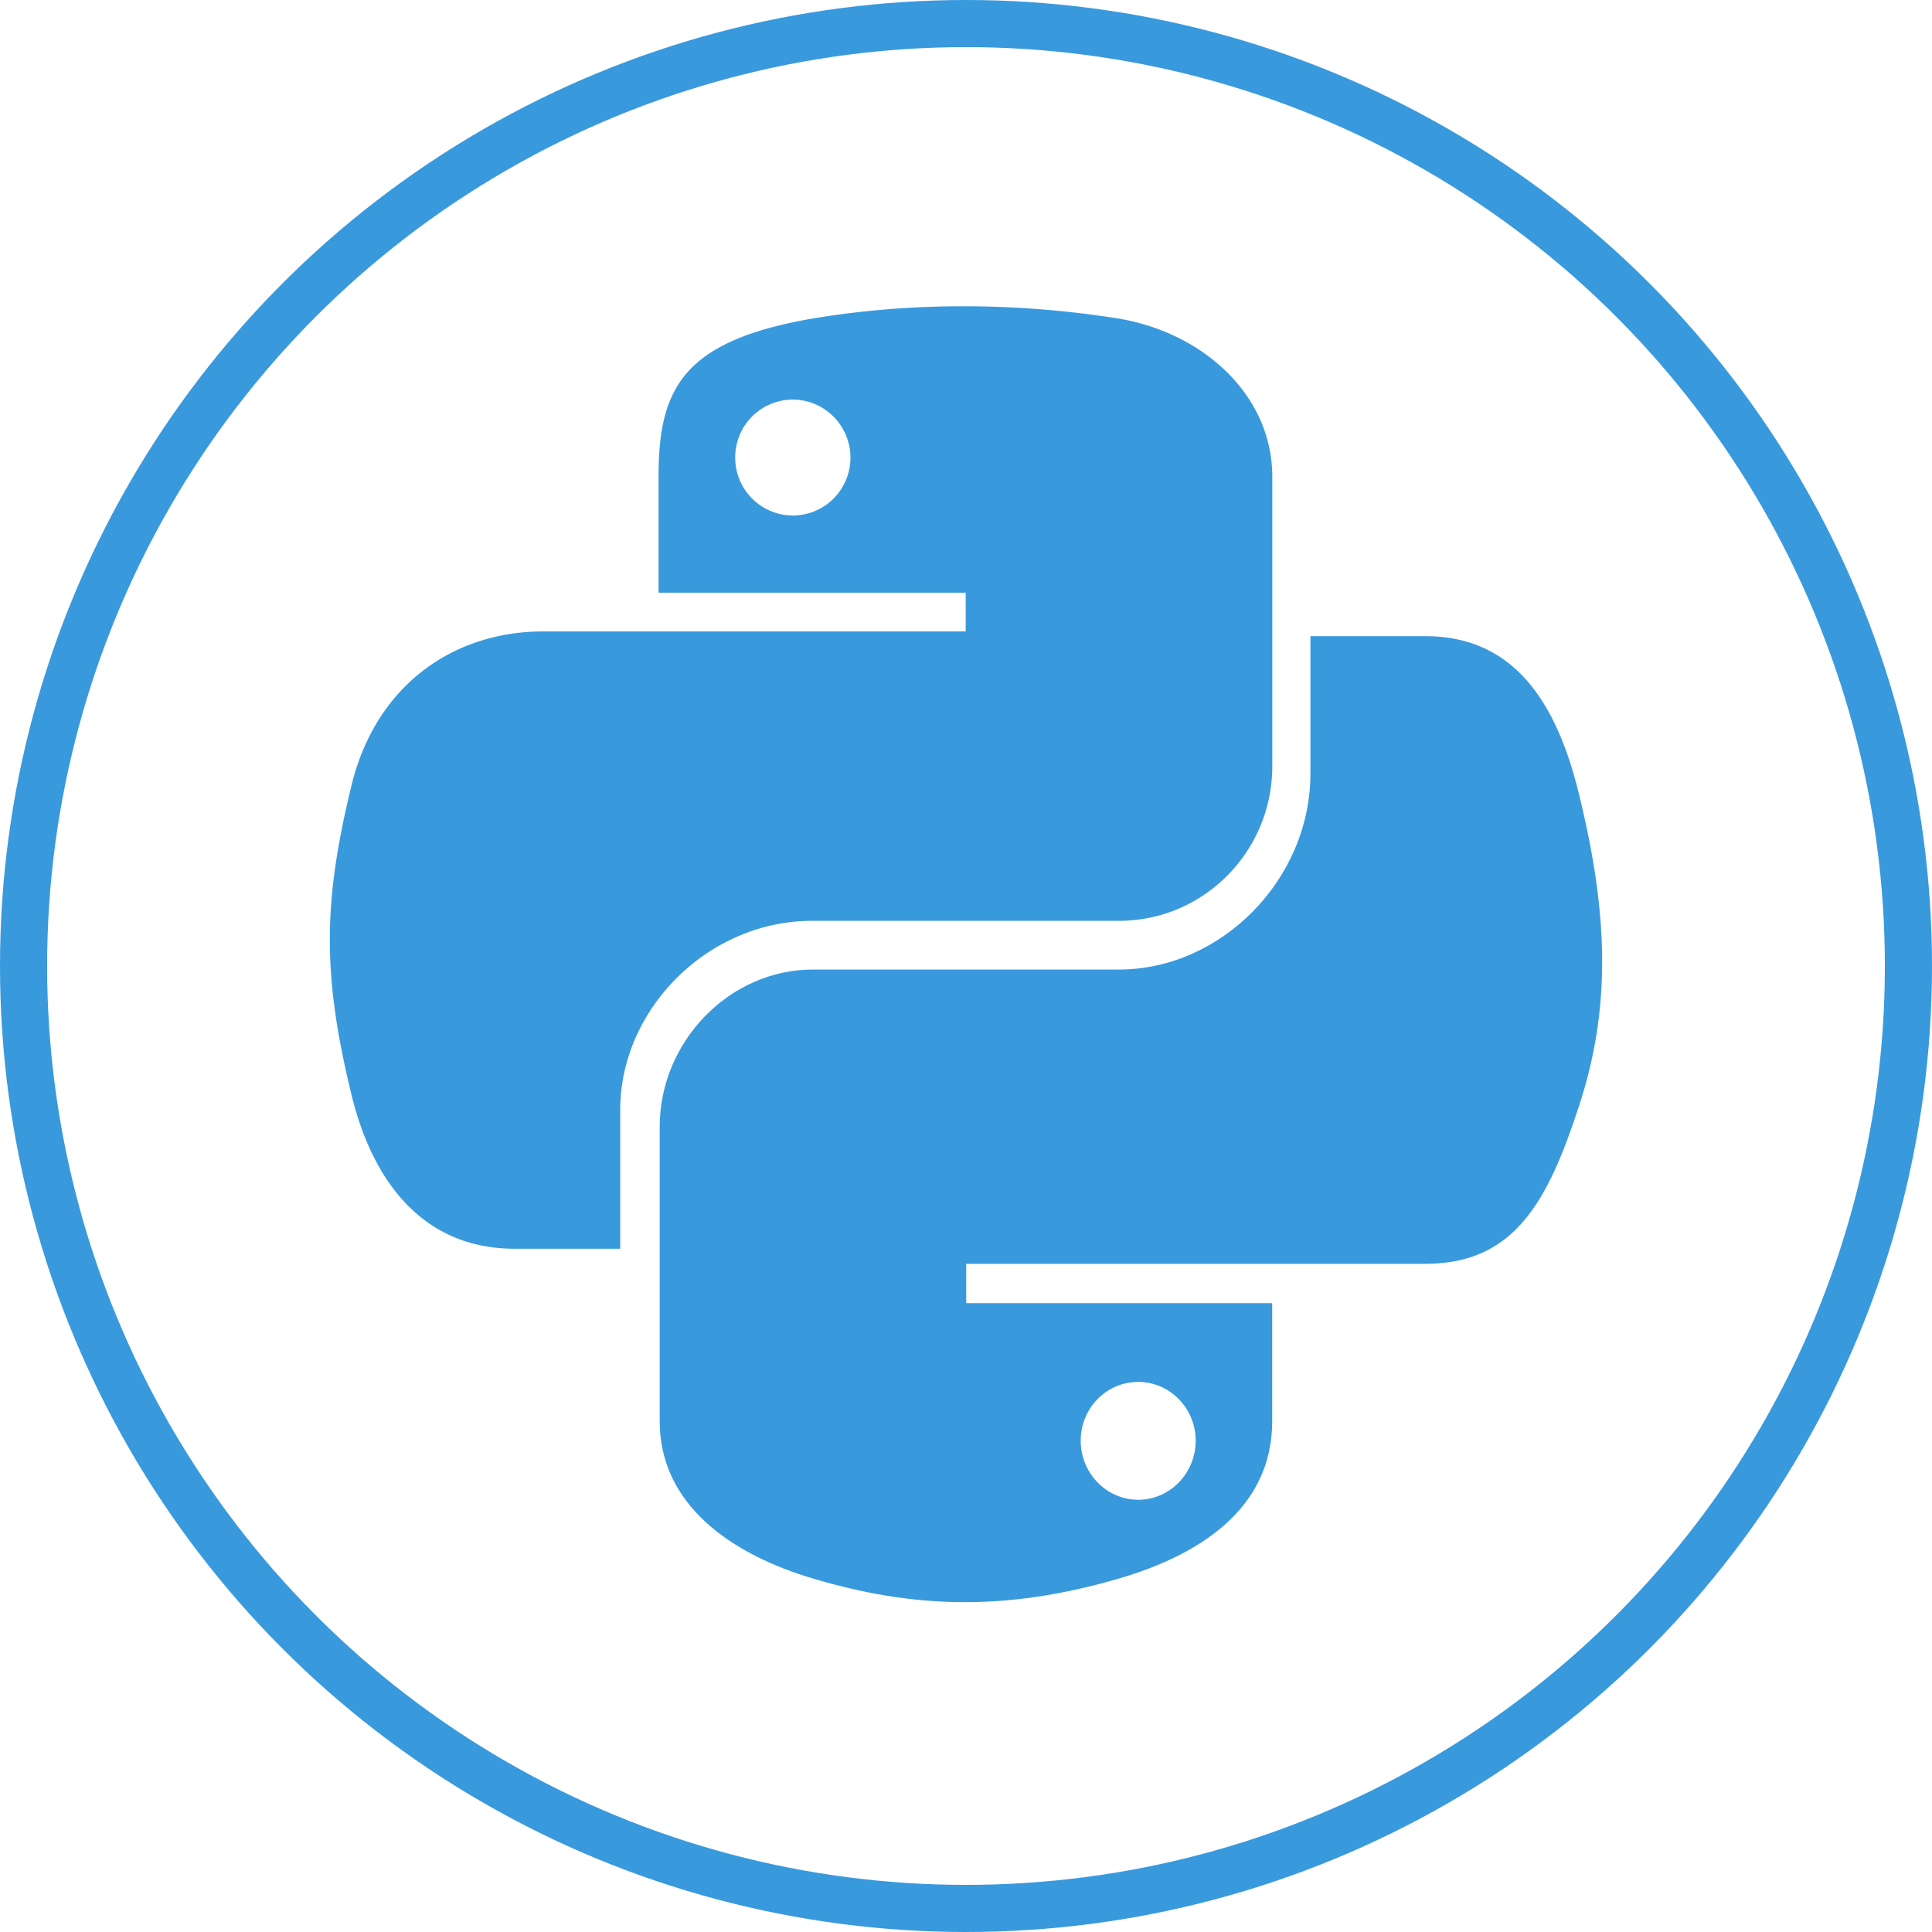 <svg xmlns="http://www.w3.org/2000/svg" width="82" height="82" viewBox="0 0 82 82">
    <g fill="none" fill-rule="evenodd" transform="translate(1 1)">
        <circle cx="40" cy="40" r="40" stroke="#3999DD" stroke-width="2"/>
        <path fill="#3999DD" fill-rule="nonzero" d="M39.696 12a38.49 38.49 0 0 0-6.227.523c-5.515.96-6.517 2.989-6.517 6.713v4.92h13.035V25.8H22.062c-3.793 0-7.1 2.252-8.145 6.542-1.196 4.92-1.25 7.983 0 13.116.927 3.82 3.135 6.542 6.927 6.542h4.481v-5.902c0-4.258 3.717-8.015 8.144-8.015h13.014c3.62 0 6.517-2.956 6.517-6.563V19.236c0-3.5-2.984-6.126-6.517-6.713A41.631 41.631 0 0 0 39.696 12zm-7.045 3.96c1.346 0 2.445 1.11 2.445 2.465a2.453 2.453 0 0 1-2.445 2.455 2.453 2.453 0 0 1-2.446-2.455 2.448 2.448 0 0 1 2.446-2.465z"/>
        <path fill="#3999DD" fill-rule="nonzero" d="M54.619 26v5.827c0 4.514-3.795 8.323-8.128 8.323H33.504c-3.558 0-6.504 3.07-6.504 6.673v12.5c0 3.56 3.064 5.654 6.504 6.674 4.118 1.227 8.063 1.444 12.987 0 3.28-.955 6.505-2.886 6.505-6.673V54.31H40.009V52.64H59.5c3.784 0 5.192-2.659 6.504-6.652 1.355-4.113 1.301-8.063 0-13.336C65.07 28.854 63.284 26 59.5 26h-4.881zm-7.31 31.653c1.343 0 2.44 1.117 2.44 2.496 0 1.378-1.097 2.506-2.44 2.506-1.344 0-2.441-1.128-2.441-2.506 0-1.39 1.097-2.496 2.44-2.496z"/>
    </g>
</svg>
